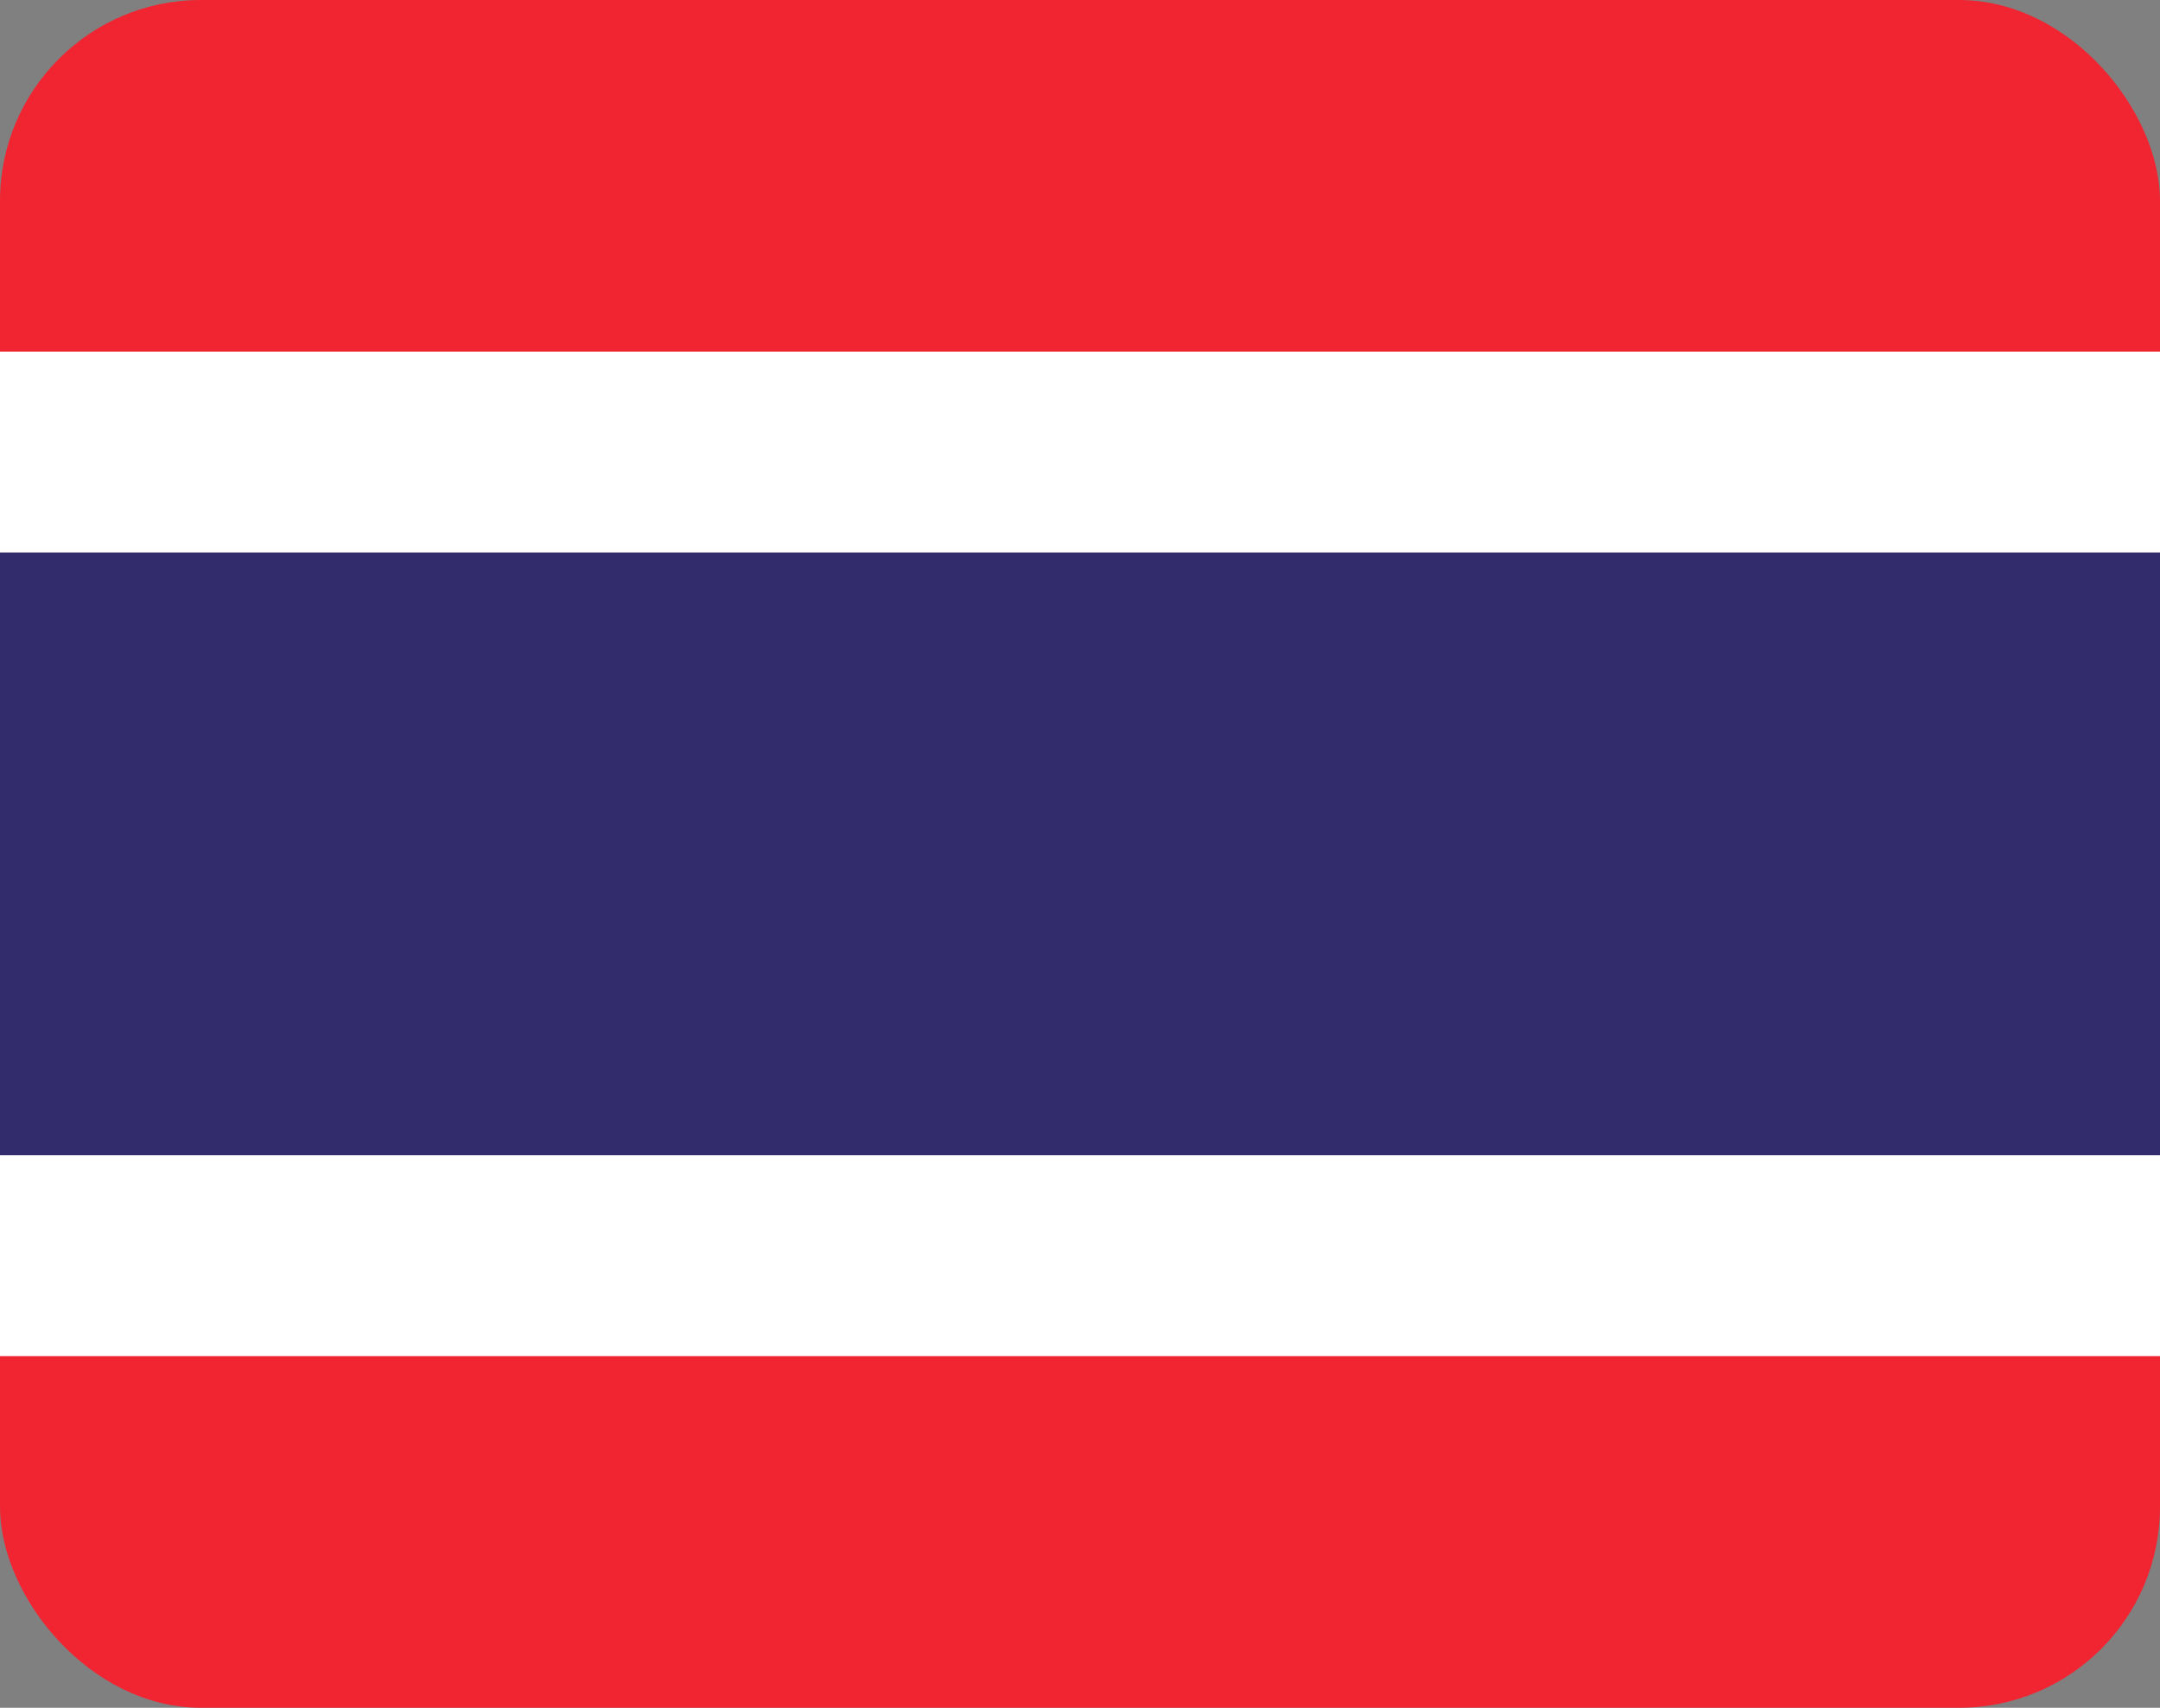 <svg width="43" height="34" viewBox="0 0 43 34" fill="none" xmlns="http://www.w3.org/2000/svg">
<rect x="0" y="0" width="43" height="34" fill="#808080" stroke="none"/>
<g clip-path="url(#clip0_1385_22802)">
<path d="M43 0H0V34H43V0Z" fill="#F12532"/>
<path d="M43 7H0V27H43V7Z" fill="white"/>
<path d="M43 11H0V23H43V11Z" fill="#322B6C"/>
</g>
<defs>
<clipPath id="clip0_1385_22802">
<rect width="43" height="34" rx="4" fill="white"/>
</clipPath>
</defs>
</svg>
